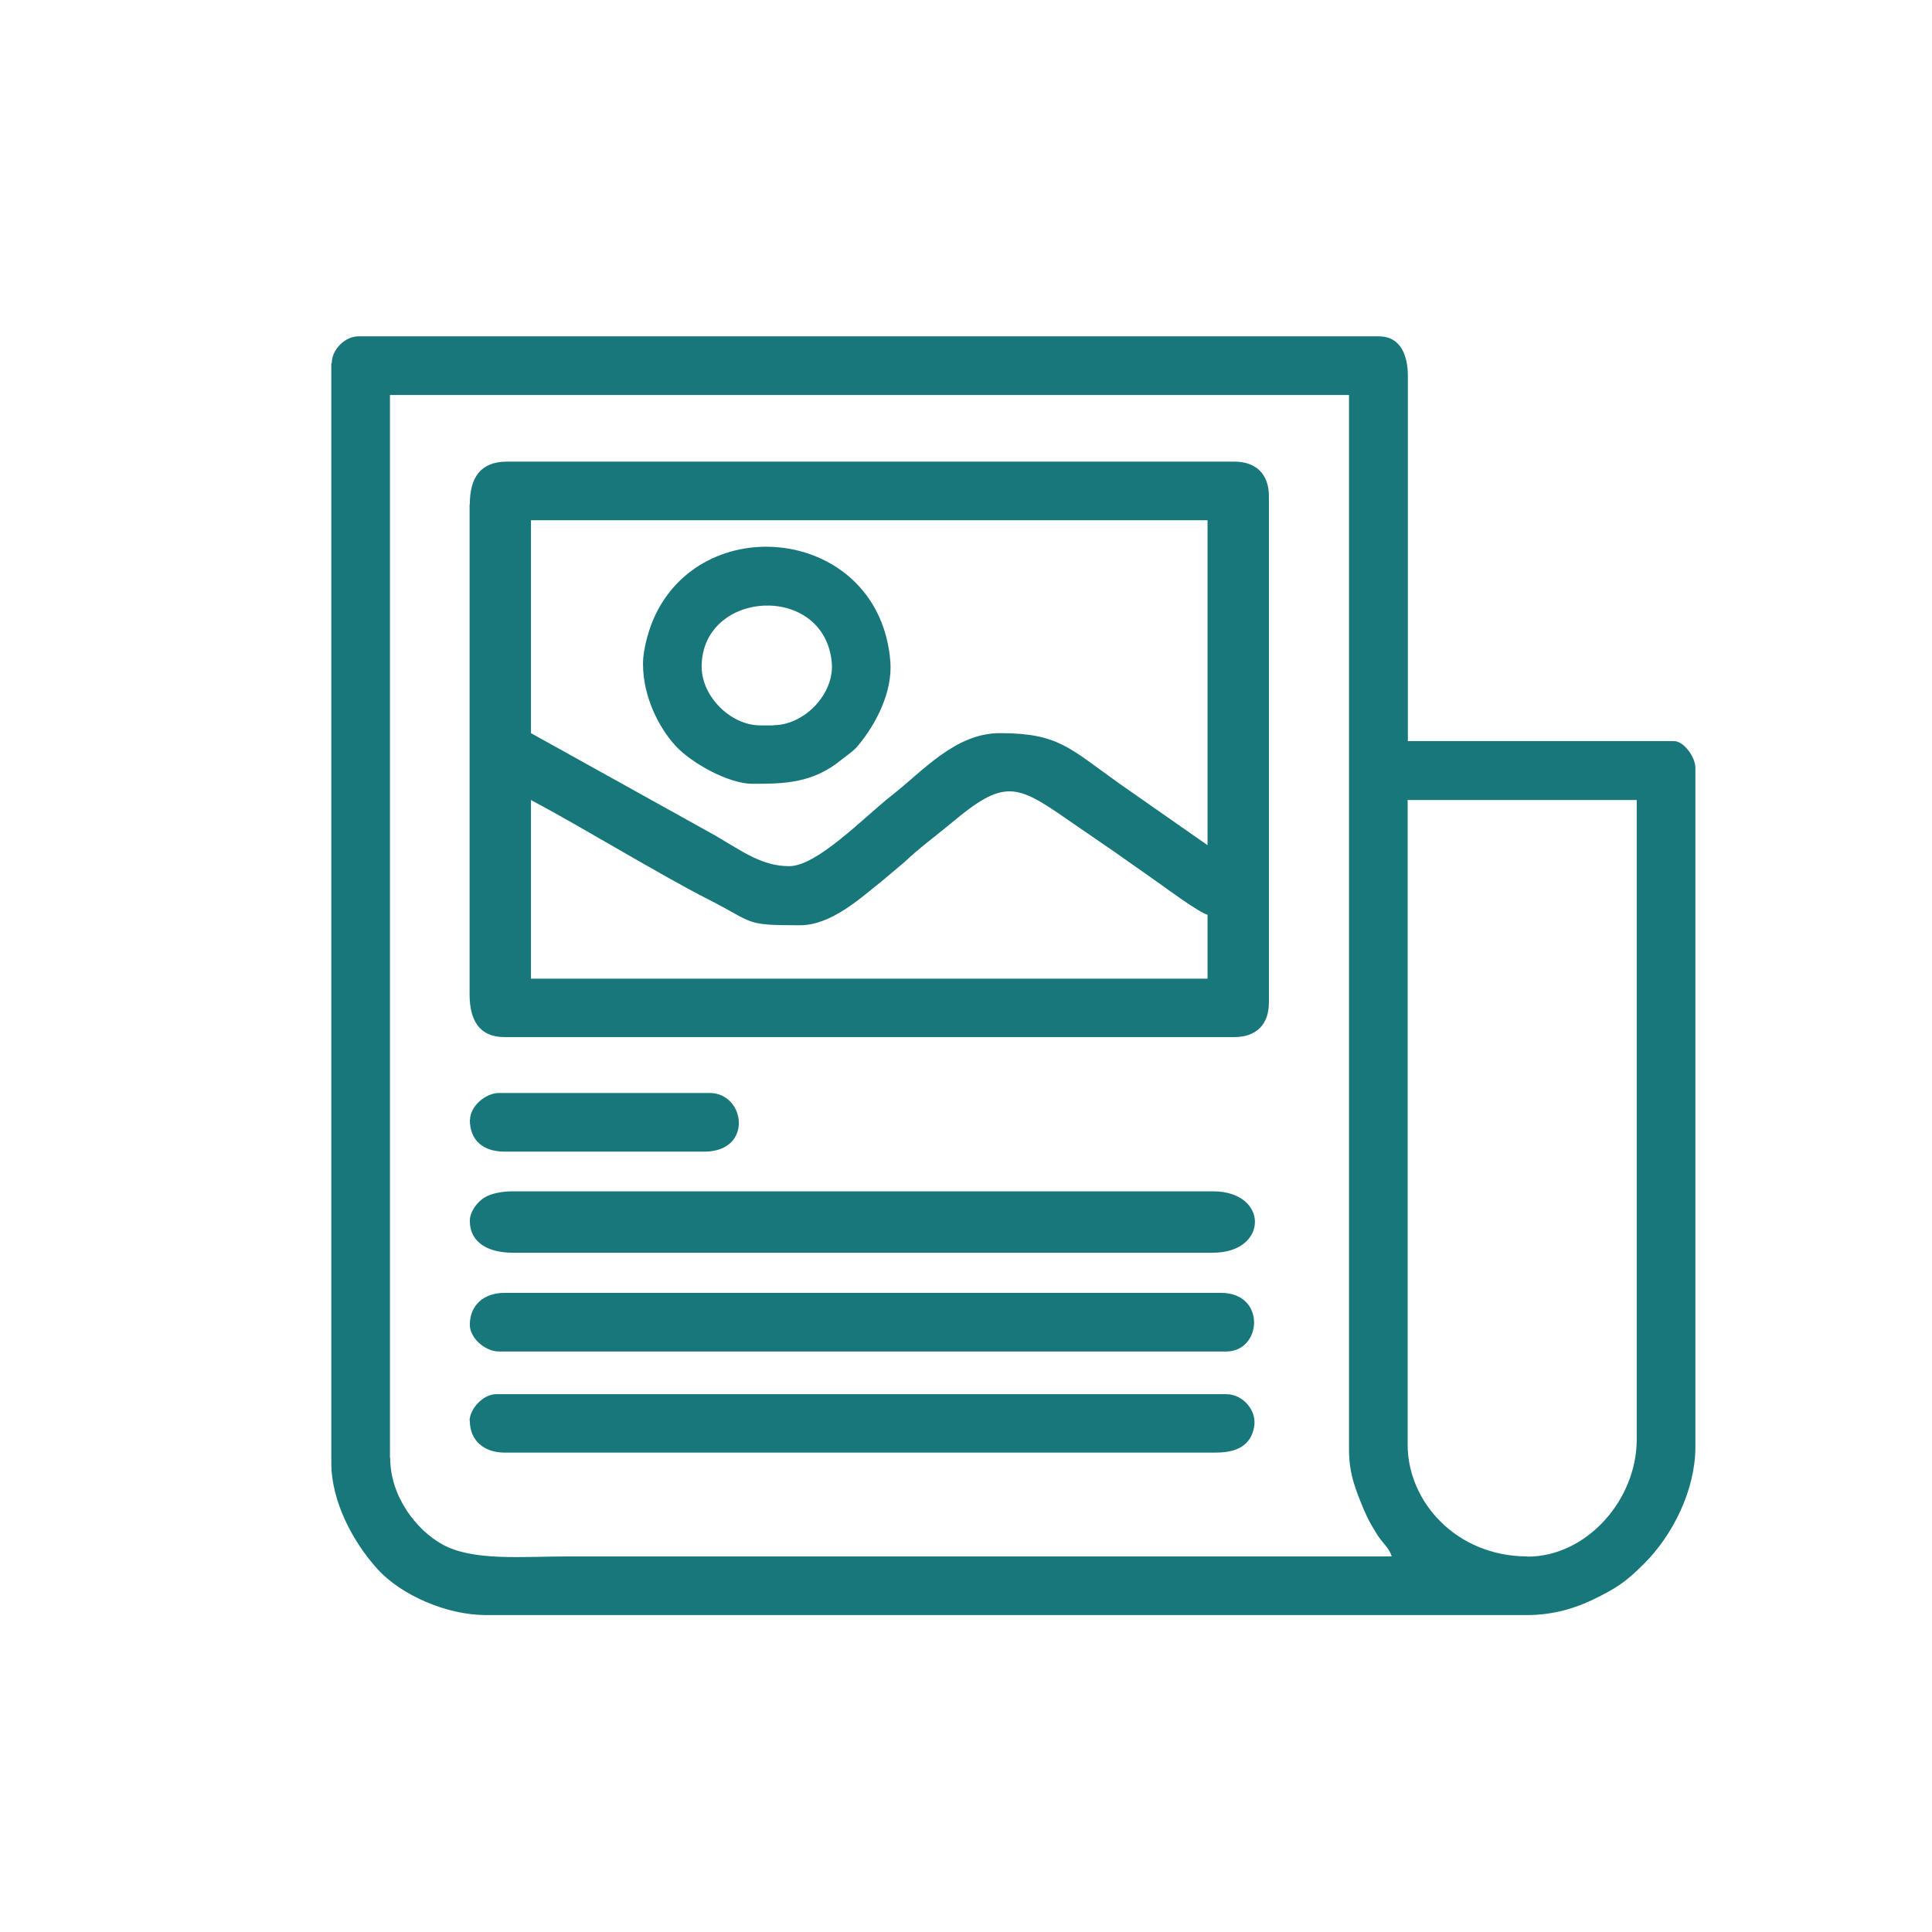 <?xml version="1.0" encoding="UTF-8"?>
<!DOCTYPE svg PUBLIC "-//W3C//DTD SVG 1.1//EN" "http://www.w3.org/Graphics/SVG/1.1/DTD/svg11.dtd">
<!-- Creator: CorelDRAW 2017 -->
<svg xmlns="http://www.w3.org/2000/svg" xml:space="preserve" width="84.667mm" height="84.667mm" version="1.1" shape-rendering="geometricPrecision" text-rendering="geometricPrecision" image-rendering="optimizeQuality" fill-rule="evenodd" clip-rule="evenodd"
viewBox="0 0 8467 8467"
 xmlns:xlink="http://www.w3.org/1999/xlink">
 <g id="Слой_x0020_1">
  <g id="_2549623483120">
   <path fill="#18777B" d="M1709 6389l0 -4658 4203 0 0 4623c0,108 32,182 65,262 20,47 32,66 57,107 23,38 55,61 65,98 -1202,0 -2405,0 -3607,0 -202,0 -420,22 -554,-53 -113,-63 -228,-209 -228,-379zm4985 432c-311,0 -525,-239 -525,-490l0 -2825 1004 0 0 2802c0,266 -220,514 -479,514zm-5242 -5230l0 4821c0,167 94,345 202,464 104,115 304,202 475,202l4565 0c115,0 215,-32 292,-70 102,-50 141,-77 219,-155 127,-126 225,-325 225,-511l0 -2977c0,-49 -52,-117 -93,-117l-1167 0 0 -1599c0,-88 -29,-175 -128,-175l-4471 0c-59,0 -117,58 -117,117z"/>
   <path fill="#18777B" d="M2327 3506c231,123 569,330 778,436 205,104 153,113 401,113 138,0 267,-121 357,-192l101 -85c64,-61 134,-112 204,-170 231,-194 284,-174 512,-15 71,49 131,90 201,138l199 140c37,27 177,129 212,138l0 280 -2965 0 0 -782zm0 -1226l2965 0 0 1424 -385 -269c-220,-156 -267,-222 -525,-222 -196,0 -338,167 -474,273 -122,96 -327,310 -449,310 -117,0 -200,-61 -322,-133l-810 -450 0 -934zm-269 -70l0 2148c0,110 41,187 152,187l3199 0c97,0 152,-55 152,-152l0 -2218c0,-96 -55,-152 -152,-152l-3187 0c-116,0 -163,70 -163,187z"/>
   <path fill="#18777B" d="M2059 5350c0,99 85,140 187,140l3070 0c244,0 246,-269 0,-269l-3070 0c-45,0 -94,9 -124,28 -29,18 -63,60 -63,101z"/>
   <path fill="#18777B" d="M2059 5806c0,57 66,117 128,117l3187 0c157,0 176,-257 -23,-257l-3140 0c-89,0 -152,52 -152,140z"/>
   <path fill="#18777B" d="M2059 6226c0,88 63,140 152,140l3117 0c92,0 153,-31 168,-111 14,-70 -46,-145 -122,-145l-3199 0c-60,0 -117,67 -117,117z"/>
   <path fill="#18777B" d="M3390 3179l-58 0c-130,0 -257,-127 -257,-257 0,-337 535,-370 570,-21 14,141 -122,277 -254,277zm-572 -269c0,145 71,281 143,359 71,77 234,166 336,166 142,0 266,-2 394,-108 26,-21 47,-33 69,-59 80,-95 152,-237 142,-368 -45,-579 -805,-675 -1030,-205 -25,52 -54,144 -54,214z"/>
   <path fill="#18777B" d="M2059 4907c0,91 59,140 152,140l876 0c215,0 180,-257 23,-257l-922 0c-62,0 -128,60 -128,117z"/>
  </g>
 </g>
</svg>
